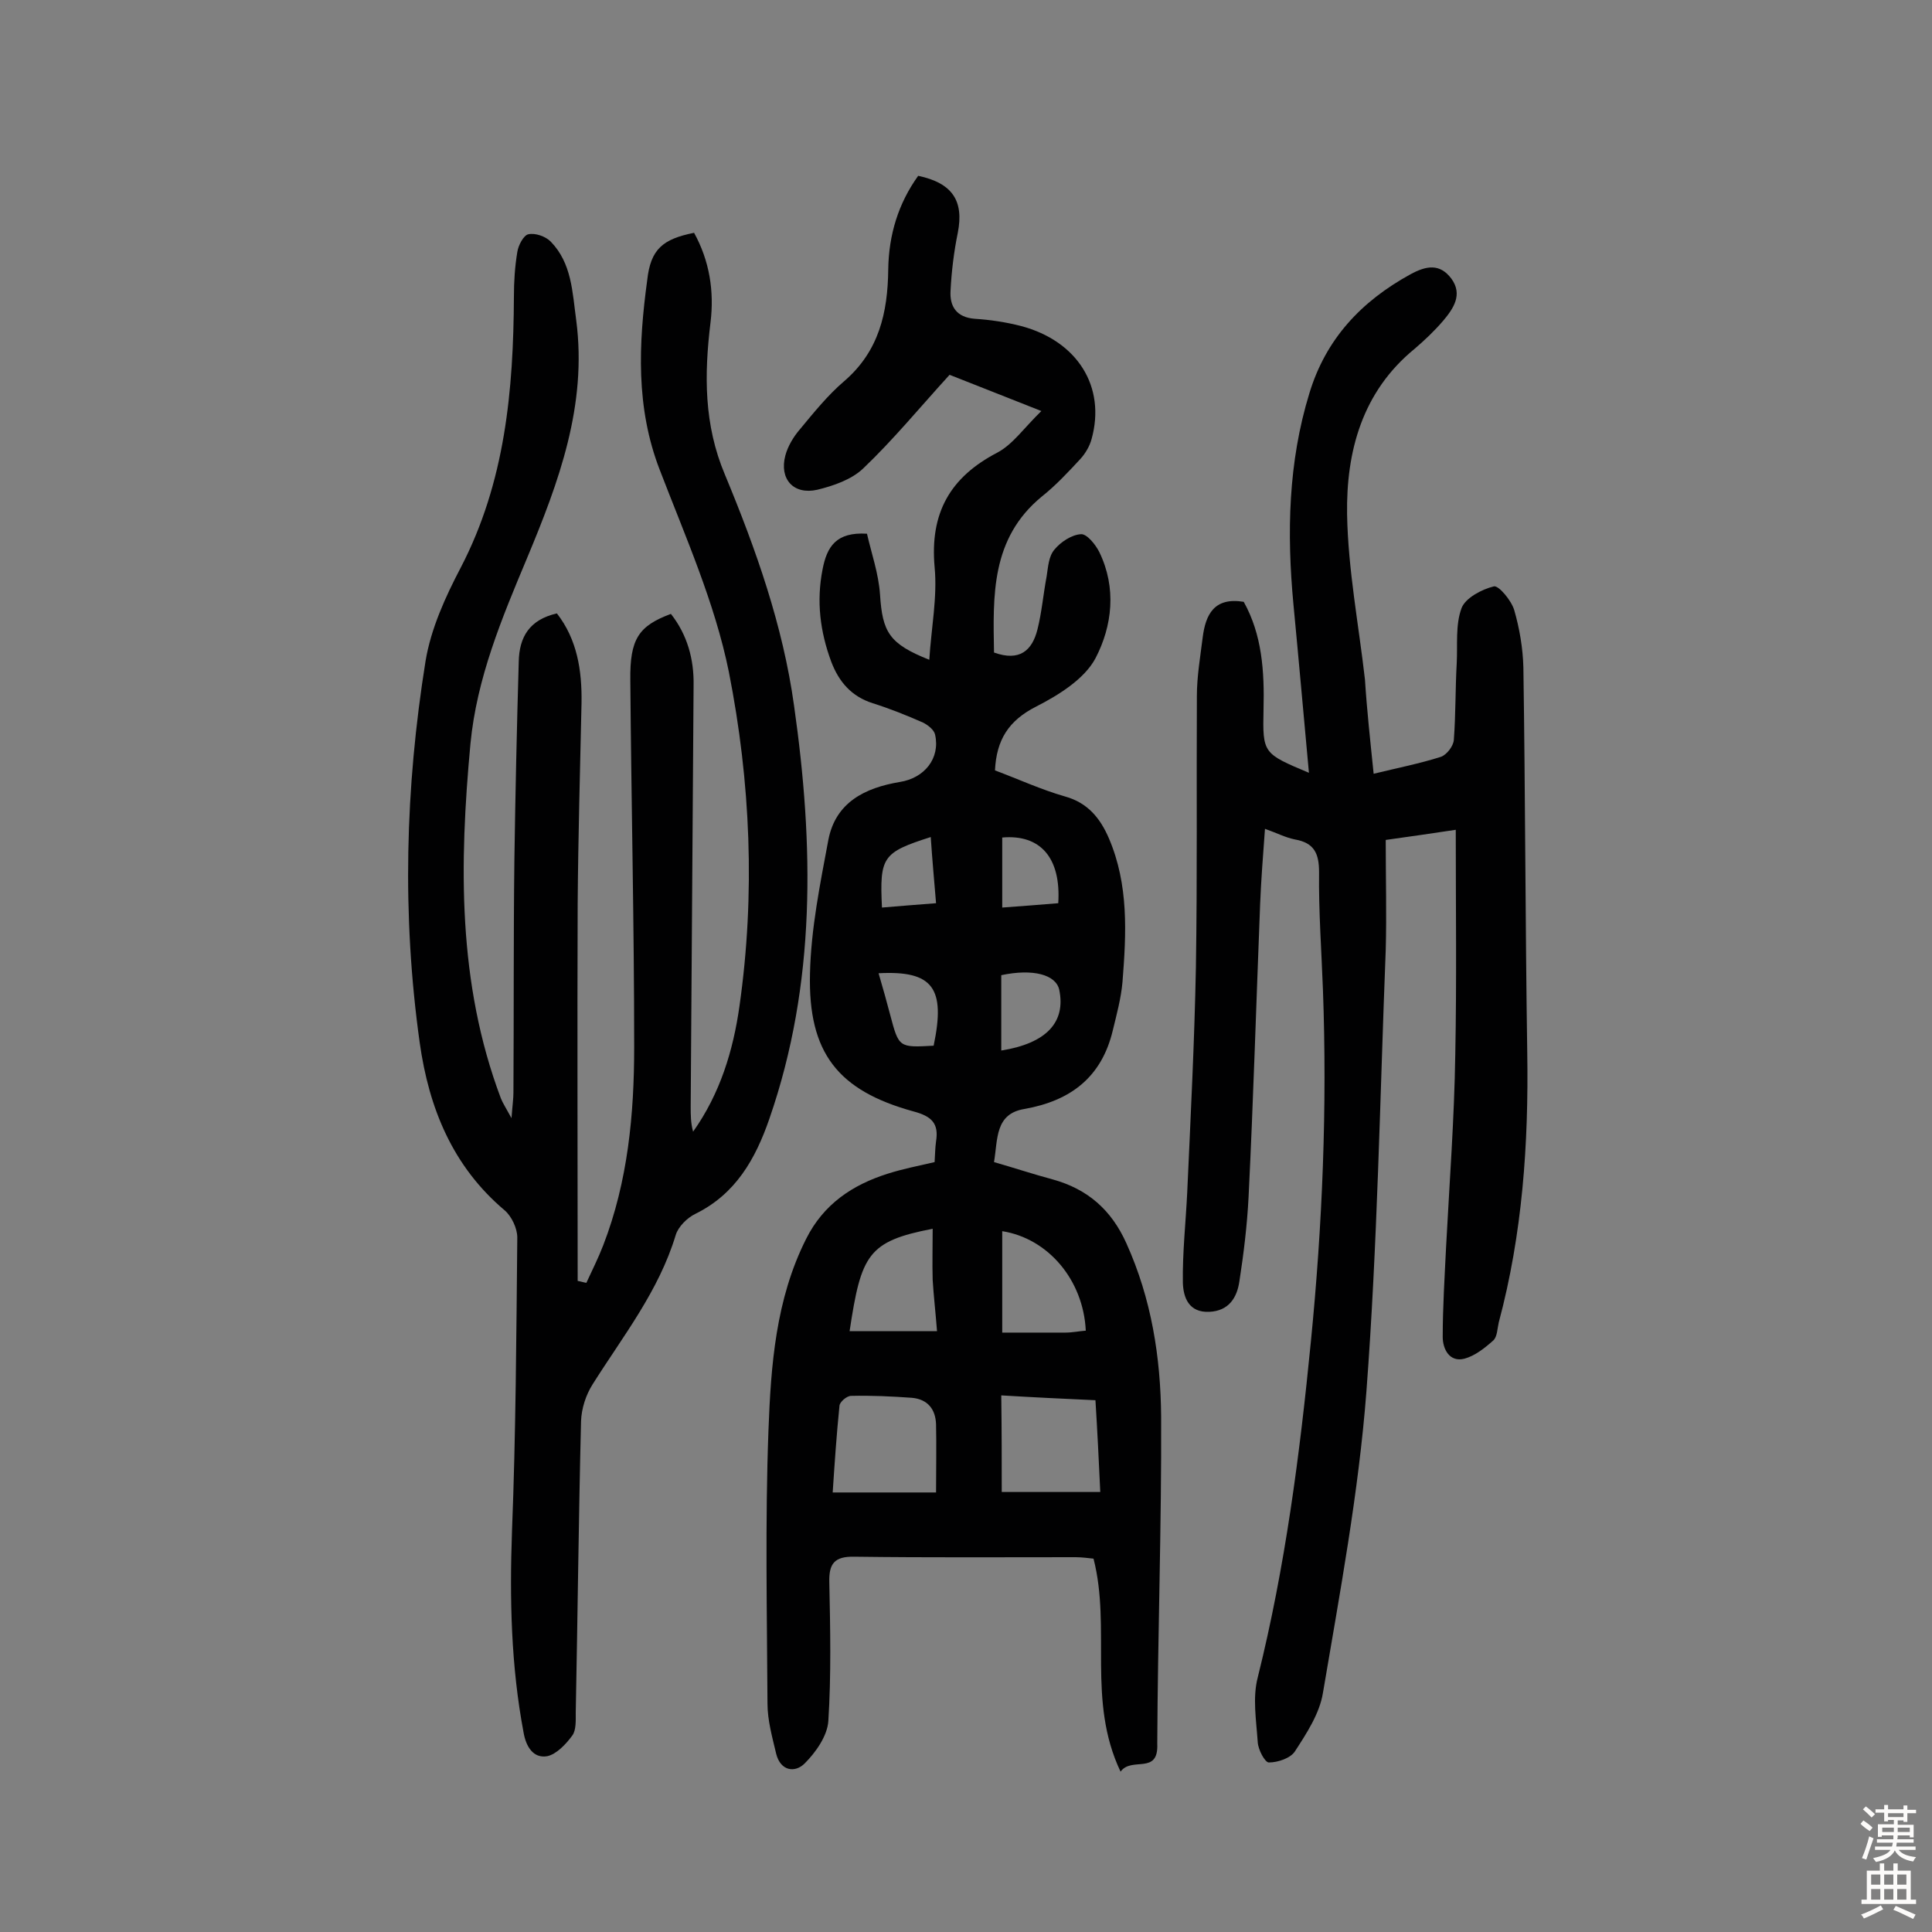 <svg enable-background="new 0 0 400 400" viewBox="0 0 400 400" xmlns="http://www.w3.org/2000/svg"><rect x="0" y="0" width="400" height="400" fill="#808080" stroke="none"/><g fill="#010102"><path d="m232 366.8c-7-14.7-1.9-29.7-5.6-44.1-1-.1-2.4-.3-3.7-.3-15.3 0-30.5.1-45.8-.1-4.2-.1-5.3 1.5-5.2 5.3.2 9.6.4 19.2-.2 28.7-.2 3.1-2.6 6.5-4.9 8.8-2 2-5 1.6-5.9-2-.8-3.4-1.8-6.9-1.8-10.4-.1-18.8-.5-37.7.2-56.5.5-13.5 1.5-27.2 7.8-39.7 3.6-7.2 9.6-11.2 16.9-13.5 3.1-1 6.3-1.6 9.7-2.4.1-1.4.1-2.9.3-4.3.6-3.7-.9-5.2-4.7-6.2-15.6-4.3-21.8-12.1-21.4-28.5.2-9.3 2.1-18.6 3.8-27.7 1.5-7.8 7.6-10.8 14.8-12 5.1-.8 8.4-4.9 7.3-9.8-.2-1-1.5-2-2.5-2.5-3.4-1.5-6.9-2.9-10.4-4-4.4-1.4-7-4.4-8.6-8.6-2.3-6.2-3.1-12.5-1.8-19.1.9-4.7 2.8-7.8 9.2-7.4.9 4 2.4 8.2 2.7 12.6.5 7.8 1.9 10.2 10.2 13.5.4-6.5 1.7-13 1.1-19.2-1-11.2 3.2-18.6 13-23.7 3.2-1.7 5.5-5.1 9.1-8.6-7.4-2.9-13.6-5.4-19-7.5-6.2 6.8-11.7 13.5-17.9 19.4-2.4 2.3-6.2 3.6-9.5 4.4-4.9 1.1-7.9-2.2-6.6-7.1.5-1.9 1.7-3.9 3-5.4 2.9-3.5 5.8-7.1 9.2-10 7.2-6.2 9-14.2 9.1-23.1.1-7.2 2.1-13.7 6.2-19.4 7.1 1.5 9.5 5.2 8.2 11.8-.8 3.9-1.3 8-1.5 12-.2 3.2 1.2 5.5 5 5.8 3.2.2 6.5.7 9.6 1.5 11.7 3.1 17.6 12.6 14.6 23.4-.4 1.5-1.3 3-2.3 4.1-2.5 2.7-5.1 5.5-8 7.8-10.6 8.7-10.1 20.6-9.9 32.3 5.3 1.9 7.9-.4 9-4.8.9-3.6 1.2-7.3 1.9-11 .3-1.9.4-4.1 1.6-5.5 1.3-1.6 3.6-3.1 5.5-3.2 1.2-.1 3 2.1 3.8 3.7 3.6 7.4 2.7 15.3-.8 22-2.3 4.3-7.6 7.6-12.3 10-5.7 2.9-8.2 6.9-8.5 13.2 4.8 1.8 9.6 4 14.5 5.4 4.7 1.3 7.3 4.5 9.1 8.7 4.1 9.6 3.6 19.6 2.8 29.7-.3 3.4-1.2 6.7-2 10-2.3 9.7-8.7 14.6-18.3 16.3-6.1 1-5.5 6.2-6.3 11 4.2 1.2 8.1 2.5 12.2 3.6 7.2 2 12.1 6.3 15.2 13.2 5.2 11.5 7.1 23.6 7.2 35.9.1 22.6-.7 45.1-.8 67.7.3 6.6-5.3 2.6-7.6 5.8zm-38.2-57.8c0-5.1.1-9.6 0-14.1-.1-3.1-1.7-5.2-5-5.5-4.2-.3-8.4-.5-12.6-.4-.9 0-2.4 1.3-2.4 2.1-.6 5.9-1 11.8-1.4 17.9zm13.6-.1h20.4c-.3-6.5-.6-12.6-1-19-6.6-.3-12.9-.6-19.5-1 .1 7.3.1 13.7.1 20zm-31.5-33.3h18.1c-.3-3.9-.7-7.3-.9-10.6-.1-3.5 0-7 0-10.6-13.4 2.6-14.8 5.3-17.2 21.2zm48.9-.1c-.5-10.5-7.8-19.1-17.3-20.6v21h13.1c1.4 0 2.8-.3 4.2-.4zm-17.5-58c9.4-1.5 13.4-5.9 12-12.6-.7-3.1-5.4-4.4-12-3zm.2-44.1v14.5c4.2-.3 7.9-.6 11.6-.9.6-9.4-3.7-14.3-11.6-13.6zm-25.6 28.1c.9 3.1 1.7 5.9 2.4 8.6 1.8 6.8 1.8 6.8 9 6.4 2.5-11.9-.1-15.6-11.4-15zm10.8-28.2c-10 3.2-10.6 4.1-10.1 14.6 3.6-.3 7.2-.6 11.2-.9-.4-4.8-.8-9.2-1.1-13.7z"/><path d="m143.7 48.2c3.2 5.8 4.2 12.1 3.4 18.6-1.3 10.7-1.4 21.1 3 31.5 6.4 15.4 12 31.2 14.3 47.8 4.1 28.8 4.6 57.5-5.1 85.5-2.9 8.4-7 15.6-15.3 19.7-1.7.8-3.6 2.7-4.1 4.4-3.5 11.6-10.9 20.9-17.2 30.9-1.4 2.2-2.3 5-2.4 7.6-.5 20.1-.7 40.3-1.1 60.4 0 1.6.1 3.6-.7 4.7-1.3 1.8-3.3 3.9-5.2 4.3-2.9.5-4.4-2-4.9-4.9-2.6-13.8-2.9-27.6-2.4-41.6.8-20.3.9-40.6 1.1-60.9 0-1.9-1.2-4.4-2.6-5.6-10.8-9.1-15.7-21.2-17.6-34.7-3.7-26.4-3-52.8 1.2-79 1.1-6.7 4.1-13.3 7.3-19.4 9.2-17.7 10.9-36.7 11-56.1 0-3.1.2-6.2.7-9.2.2-1.4 1.3-3.5 2.3-3.7 1.4-.3 3.5.4 4.6 1.5 4.4 4.5 4.5 10.5 5.3 16.3 2.3 17.6-3.6 33.5-10.2 49.3-5.2 12.4-10.4 24.8-11.7 38.4-2.3 24.8-2.7 49.5 6.3 73.4.4 1 1 1.9 2.2 4.1.2-2.7.4-4 .4-5.3.1-16.1 0-32.2.2-48.3.2-13.6.5-27.2.9-40.9.1-5.1 2.2-8.7 7.9-10 4.2 5.4 5.2 11.8 5.1 18.5-.3 13.9-.7 27.9-.8 41.8-.1 26 0 51.9 0 77.9.6.1 1.2.3 1.8.4 1.2-2.6 2.5-5.2 3.5-7.8 5.1-13.2 6.4-27.1 6.4-41 0-25.3-.6-50.7-.8-76-.1-8.5 1.7-11.2 8.4-13.7 3.4 4.3 4.8 9.4 4.7 14.8-.2 29.1-.4 58.1-.6 87.2 0 1.7 0 3.4.5 5.2 5.6-7.9 8.3-16.8 9.6-26 3.3-23.2 2.3-46.4-2.2-69.2-2.9-14.3-9-28-14.3-41.8-5-12.9-4.4-26.1-2.6-39.3.7-6.4 3.2-8.5 9.7-9.8z"/><path d="m284.4 160.2c4.9-1.2 9.5-2.1 13.9-3.5 1.2-.4 2.6-2.2 2.7-3.5.4-5.3.3-10.6.6-15.9.2-3.8-.3-7.9 1-11.4.8-2.1 4.2-3.9 6.7-4.5 1-.2 3.6 2.9 4.2 4.9 1.1 3.8 1.8 7.9 1.9 11.9.4 26.6.4 53.2.8 79.7.3 18.9-1 37.6-5.9 55.9-.3 1.3-.3 2.9-1.1 3.7-1.8 1.6-3.8 3.2-6 3.8-3.1.8-4.5-2-4.5-4.5 0-6.2.4-12.5.7-18.7.7-13.3 1.7-26.5 1.9-39.8.3-15.2.1-30.5.1-46.5-4.6.7-9.5 1.4-14.5 2.1 0 7.9.2 15.4 0 22.8-1.2 30.5-1.7 61-4 91.4-1.6 20.9-5.5 41.7-9 62.4-.7 4.3-3.4 8.4-5.8 12.1-.9 1.4-3.5 2.3-5.4 2.3-.8 0-2.2-2.6-2.3-4.2-.3-4.5-1.1-9.2 0-13.4 5.7-22.9 8.7-46.1 11-69.5 2.4-24.3 3.4-48.5 2.5-72.9-.3-8.1-.9-16.2-.8-24.3 0-3.9-1-6.1-5-6.8-2-.4-3.9-1.4-6.2-2.2-.4 5.5-.8 10.5-1 15.5-.8 20.3-1.4 40.5-2.4 60.8-.3 5.8-1 11.6-1.9 17.4-.5 3.4-2.2 6.1-6.2 6.3-4.3.2-5.4-3-5.5-6-.1-6.2.6-12.5.9-18.7.7-15.6 1.5-31.1 1.8-46.7.3-18.7.1-37.4.2-56.1 0-4 .7-8.1 1.2-12.1.6-4.8 2.4-8.4 8.5-7.4 3.8 6.8 4.3 14.4 4.1 22.3-.2 9.1-.1 9.1 9.4 13.1-1.1-11.9-2.1-23.3-3.2-34.8-1.4-14.8-1.1-29.5 3.3-43.8 3.4-11.2 10.7-19 20.9-24.6 3.3-1.8 6.1-2.3 8.5.9 2.4 3.3.4 6.2-1.7 8.7-1.8 2.1-3.8 4-5.9 5.8-10.9 8.9-14.2 21.3-14 34.3.2 11.4 2.4 22.8 3.7 34.2.4 6.3 1.1 12.7 1.8 19.5z"/></g><path d="m385.2 377.6.6-.7c.6.4 1.3.9 1.9 1.5l-.6.7c-.8-.5-1.4-1-1.9-1.5zm.3 7.1c.6-1.4 1.1-2.9 1.5-4.5.3.1.6.3.9.4-.5 1.4-1 2.9-1.5 4.4zm.2-10.1.6-.6c.7.5 1.3 1.1 1.9 1.6l-.7.7c-.6-.6-1.2-1.2-1.8-1.7zm8.4-.8h.8v.9h1.8v.7h-1.8v1.8h-.8v-.3h-1.2v.9h3.3v2.6h-.8v-.4h-2.5c0 .3 0 .6-.1.8h3.4v.7h-3.5c0 .3-.1.6-.1.8h4v.7h-3.5c.7.9 1.9 1.3 3.6 1.5-.2.2-.4.5-.6.9-1.9-.3-3.2-1.1-3.8-2.3-.5 1.1-1.8 2-3.9 2.4-.2-.3-.4-.5-.6-.8 1.9-.4 3.1-.9 3.6-1.7h-3.2v-.7h3.5c.1-.2.1-.5.2-.8h-3.3v-.7h3.4c0-.2 0-.5 0-.8h-2.4v.3h-.8v-2.6h3.3v-.9h-1.2v.3h-.8v-1.8h-1.8v-.7h1.8v-.9h.8v.9h3.2zm-4.4 5.5h2.4c0-.3 0-.6 0-.9h-2.4zm1.2-3.1h3.2v-.8h-3.2zm4.4 2.2h-2.4v.9h2.5v-.9z" fill="#fcfbfa"/><path d="m389.2 385.8h.9v1.5h1.9v-1.5h.9v1.5h2.7v6h1.1v.9h-11.3v-.9h1.1v-6h2.7zm.2 8.7.5.8c-1.2.6-2.5 1.3-4 1.9-.2-.3-.3-.6-.6-.8 1.6-.6 3-1.3 4.1-1.9zm-2-4.3h1.9v-2.1h-1.9zm0 3.1h1.9v-2.2h-1.9zm2.7-3.1h1.9v-2.1h-1.9zm0 3.1h1.9v-2.2h-1.9zm2.4 1.3c1.4.6 2.7 1.2 4.1 1.8l-.5.9c-1.5-.7-2.8-1.4-4.1-1.9zm2.2-6.5h-1.9v2.1h1.9zm-1.9 5.2h1.9v-2.2h-1.9z" fill="#fcfbfa"/></svg>